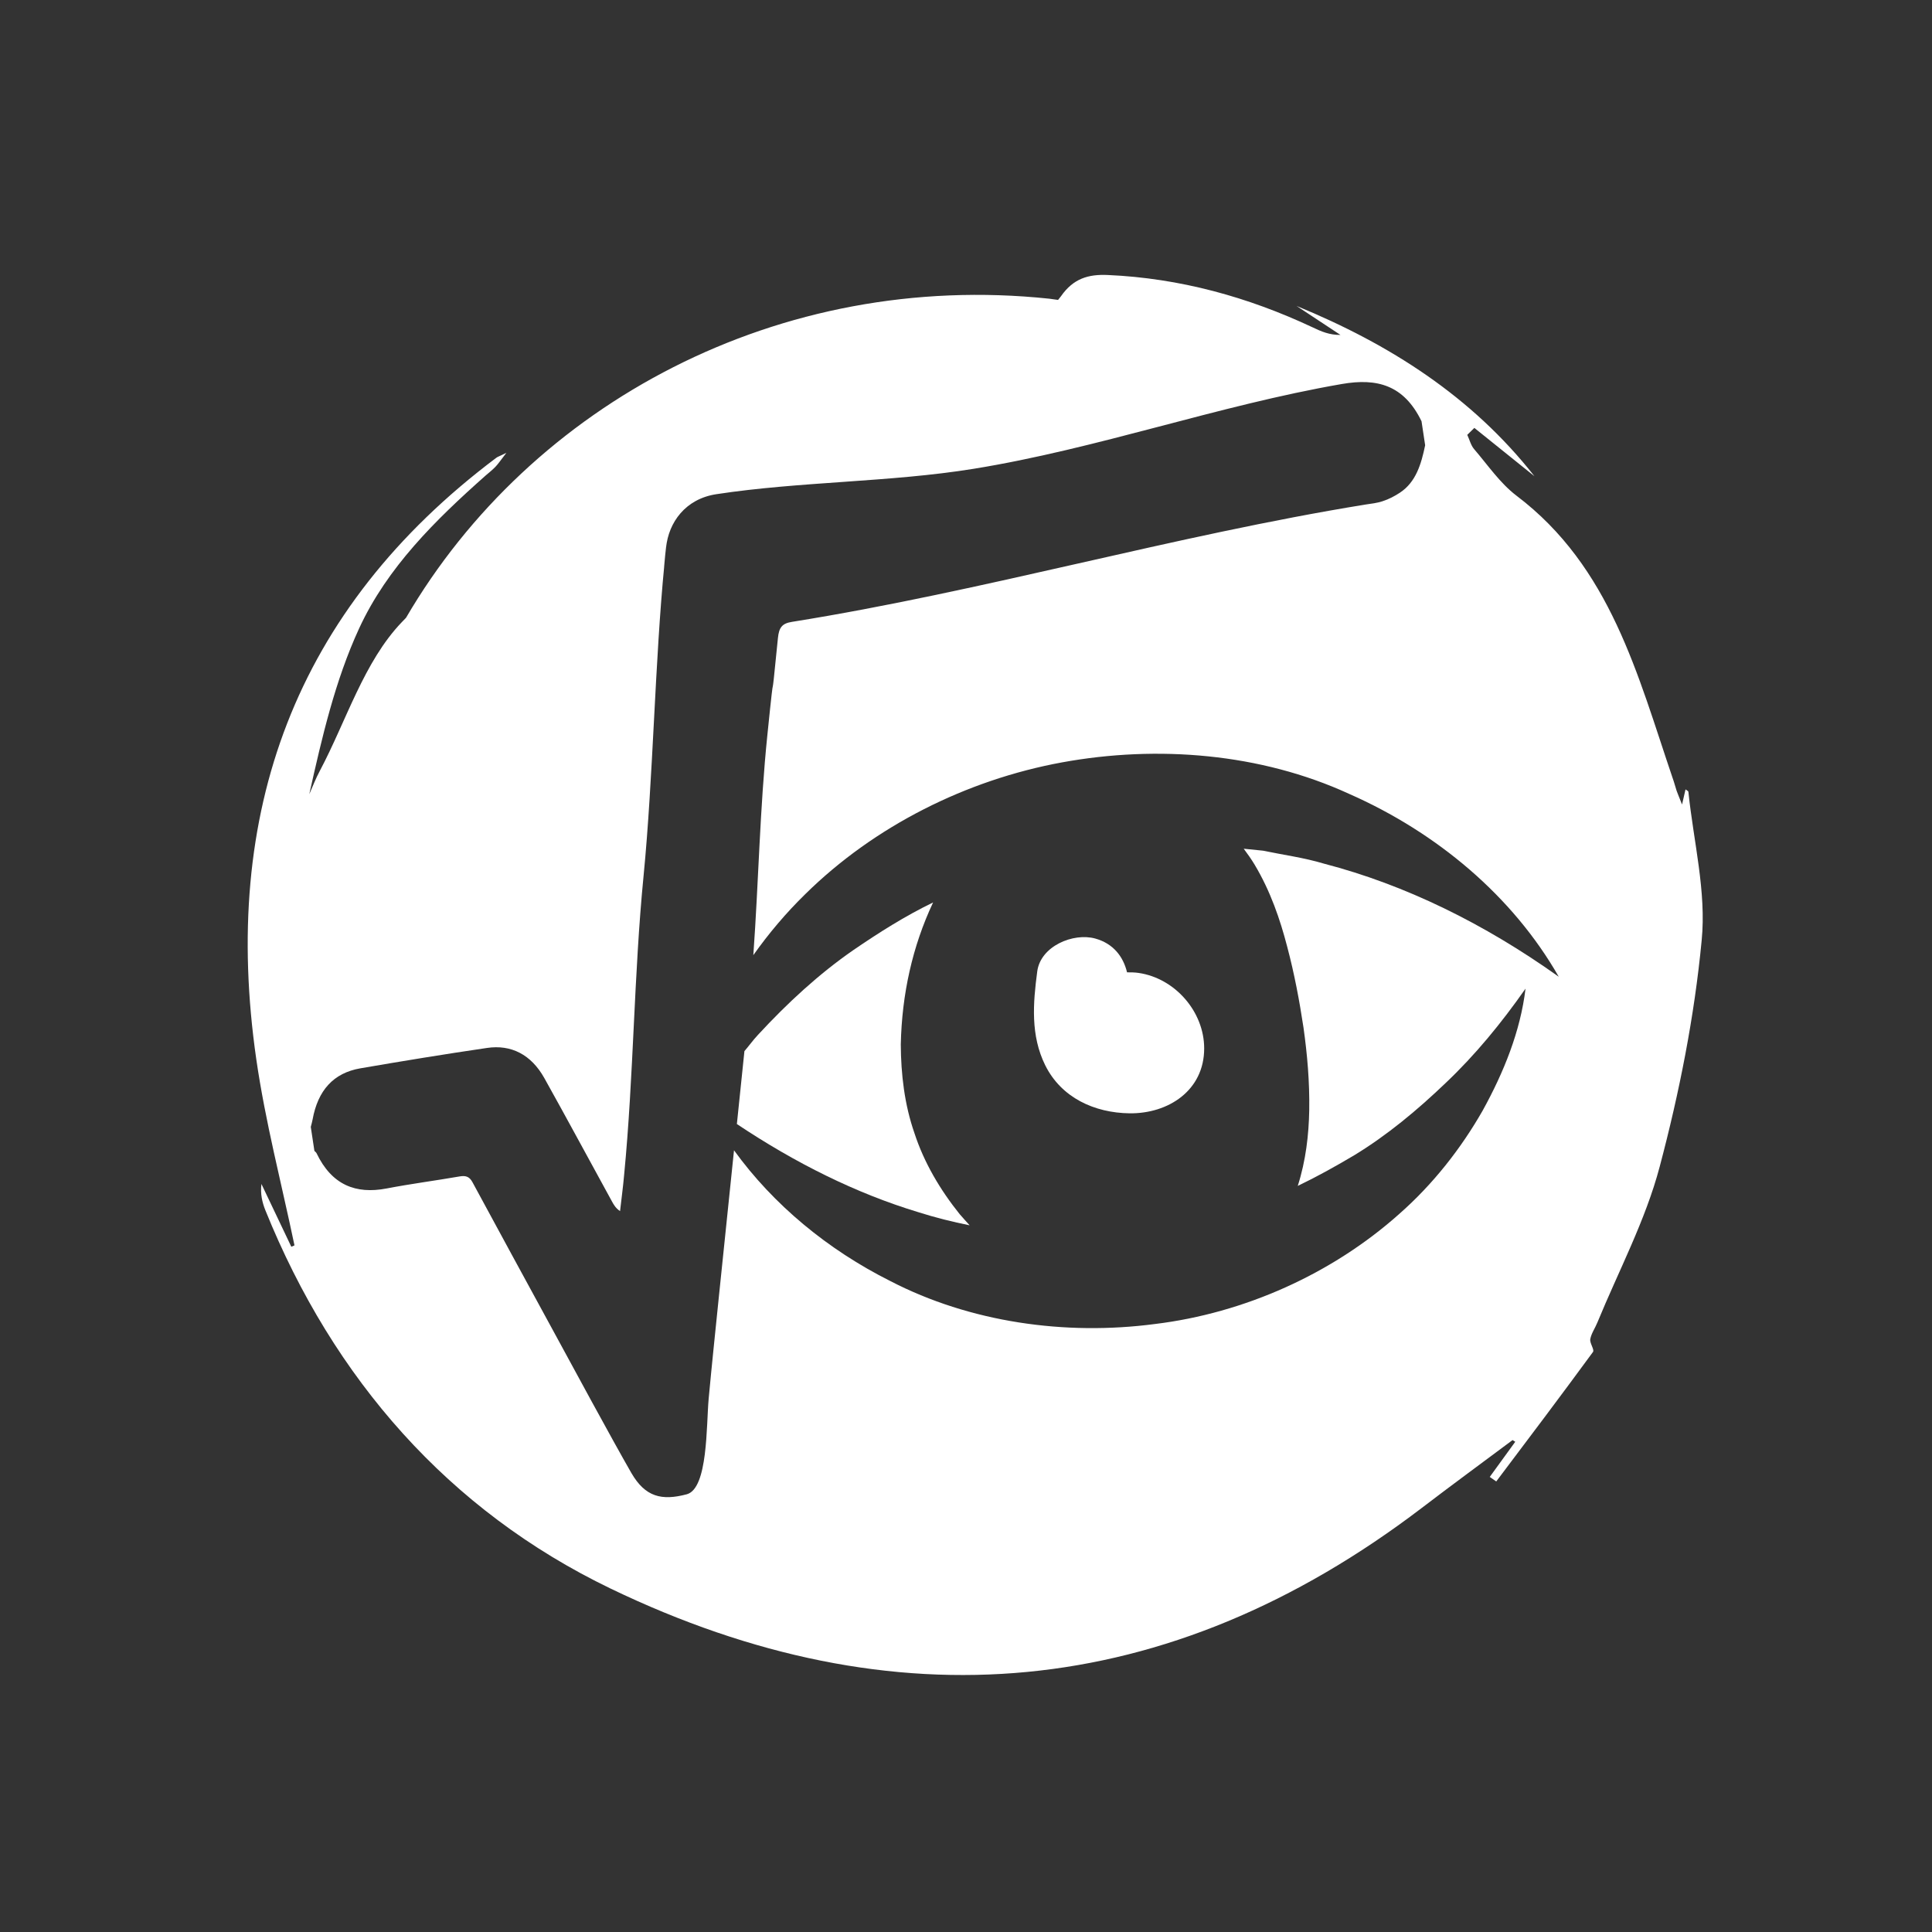 <?xml version="1.0" encoding="utf-8"?>
<!-- Generator: Adobe Illustrator 28.3.0, SVG Export Plug-In . SVG Version: 6.00 Build 0)  -->
<svg version="1.1" id="Livello_1" xmlns="http://www.w3.org/2000/svg" xmlns:xlink="http://www.w3.org/1999/xlink" x="0px" y="0px"
	 viewBox="0 0 128 128" style="enable-background:new 0 0 128 128;" xml:space="preserve">
<rect x="0" y="0" width="128" height="128" fill="#333333" stroke="none"/>
<style type="text/css">
	.st0{fill:#FFFFFF;}
</style>
<g>
	<path class="st0" d="M75.44,64.46c-0.26-0.04-0.51-0.04-0.77-0.04c-0.25-1.04-0.91-1.91-2.11-2.24c-1.45-0.4-3.62,0.5-3.84,2.18
		c-0.28,2.11-0.45,4.24,0.53,6.22c1.07,2.15,3.26,3.15,5.59,3.18c2.56,0.03,4.94-1.51,4.94-4.3C79.78,67.02,77.84,64.81,75.44,64.46
		z"/>
	<path class="st0" d="M60.59,75.09c-0.67-1.91-0.9-3.94-0.91-5.89c0.07-3.33,0.77-6.5,2.14-9.41c-1.84,0.89-3.58,1.99-5.29,3.16
		c-2.28,1.58-4.36,3.5-6.31,5.61c-0.32,0.34-0.59,0.72-0.9,1.08c-0.17,1.61-0.33,3.22-0.5,4.83c3.88,2.59,7.89,4.59,12.02,5.84
		c1.13,0.36,2.26,0.64,3.4,0.87c-0.22-0.25-0.45-0.49-0.66-0.74C62.28,78.82,61.22,77.02,60.59,75.09z"/>
	<path class="st0" d="M111.86,52.46c-0.01-0.06-0.12-0.1-0.19-0.16c-0.06,0.27-0.12,0.52-0.23,1c-0.19-0.48-0.28-0.69-0.36-0.91
		c-0.09-0.27-0.16-0.56-0.26-0.83c-2.33-6.86-4.11-14-10.35-18.72c-1.09-0.83-1.9-2.03-2.81-3.09c-0.22-0.26-0.3-0.63-0.45-0.94
		c0.16-0.15,0.31-0.31,0.47-0.46c1.33,1.07,2.65,2.13,3.98,3.2c-4.15-5.29-9.62-8.76-15.76-11.28c0.97,0.64,1.94,1.28,2.91,1.92
		c-0.72,0.01-1.28-0.23-1.84-0.5c-4.3-2.02-8.81-3.26-13.57-3.47c-1.29-0.06-2.29,0.23-3.11,1.41c-0.06,0.08-0.13,0.16-0.19,0.24
		c-0.2-0.02-0.39-0.06-0.58-0.08C51.64,17.9,35.2,26.72,26.9,40.93c-0.09,0.1-0.19,0.19-0.28,0.29c-2.51,2.62-3.67,6.53-5.43,9.85
		c-0.27,0.5-0.47,1.03-0.7,1.55c0.84-3.76,1.71-7.53,3.3-10.98c1.86-4.04,5.06-7.19,8.39-10.14c0.22-0.19,0.45-0.37,0.65-0.58
		c0.19-0.2,0.34-0.43,0.72-0.92c-0.46,0.23-0.58,0.26-0.67,0.33C19.49,40.39,14.63,53.89,16.98,70.18c0.6,4.15,1.67,8.22,2.53,12.33
		c-0.07,0.03-0.14,0.06-0.21,0.09c-0.66-1.39-1.32-2.77-1.98-4.16c-0.08,0.66,0.05,1.21,0.26,1.74
		c4.52,11.19,12.15,19.9,22.88,25.07c18.76,9.03,36.91,7.47,53.73-5.34c1.99-1.52,4.01-3,6.02-4.5c0.06,0.04,0.12,0.07,0.18,0.11
		c-0.56,0.78-1.13,1.55-1.69,2.33c0.14,0.1,0.29,0.2,0.43,0.3c2.15-2.85,4.3-5.7,6.41-8.58c0.11-0.15-0.23-0.59-0.18-0.85
		c0.07-0.38,0.32-0.73,0.47-1.1c1.41-3.43,3.19-6.77,4.13-10.33c1.3-4.9,2.3-9.94,2.78-14.99C113.06,59.08,112.2,55.75,111.86,52.46
		z M83.13,57.3c1.04,1.74,1.68,3.61,2.15,5.42c0.48,1.81,0.81,3.58,1.08,5.36c0.25,1.78,0.41,3.58,0.38,5.48
		c-0.03,1.61-0.22,3.32-0.76,5.01c1.27-0.61,2.51-1.3,3.74-2.03c2.17-1.32,4.17-2.98,6.08-4.81c1.93-1.83,3.65-3.92,5.27-6.23
		c-0.34,2.83-1.44,5.54-2.84,8.08c-1.44,2.52-3.29,4.88-5.53,6.85c-4.45,3.97-10.26,6.57-16.19,7.29
		c-5.94,0.78-12.24-0.11-17.53-2.85c-4.13-2.07-7.74-5.05-10.35-8.66c-0.33,3.22-0.67,6.44-1,9.67c-0.23,2.27-0.47,4.53-0.68,6.8
		c-0.16,1.76-0.04,5.94-1.45,6.32c-1.66,0.44-2.75,0.18-3.67-1.41c-1.24-2.15-4.09-7.42-5.28-9.61c-1.75-3.22-3.51-6.43-5.25-9.66
		c-0.21-0.39-0.47-0.44-0.84-0.38c-1.61,0.28-3.24,0.49-4.85,0.8c-2.04,0.39-3.63-0.23-4.64-2.34c-0.03-0.06-0.09-0.1-0.14-0.15
		c-0.08-0.53-0.16-1.06-0.24-1.59c0.04-0.16,0.09-0.32,0.12-0.49c0.35-1.93,1.38-3.08,3.16-3.39c2.79-0.48,5.59-0.94,8.39-1.35
		c1.61-0.24,2.93,0.44,3.8,1.99c1.52,2.72,2.99,5.46,4.49,8.19c0.12,0.22,0.25,0.44,0.53,0.63c0.09-0.8,0.2-1.6,0.27-2.4
		c0.64-6.61,0.64-13.22,1.29-19.83c0.64-6.56,0.74-14.09,1.38-20.65c0.02-0.24,0.04-0.43,0.06-0.6c-0.3,2.85,0.26-2.65,0,0
		c0.02-0.15,0.03-0.29,0.05-0.49c0.17-1.65,1.27-3.22,3.34-3.53c5.49-0.84,11.54-0.79,17.03-1.68c8.22-1.33,16.2-4.2,24.41-5.62
		c2.32-0.4,4.1,0.06,5.27,2.47c0.08,0.53,0.16,1.06,0.24,1.59c-0.26,1.25-0.61,2.44-1.67,3.14c-0.35,0.23-0.73,0.43-1.13,0.56
		c-0.37,0.13-0.78,0.17-1.17,0.23c-12.74,2.07-25.24,5.73-37.98,7.77c-0.65,0.1-0.86,0.37-0.93,1.07c-0.59,5.98-0.09,0.45-0.7,6.43
		c-0.5,4.86-0.58,9.72-0.93,14.58c1.02-1.44,2.17-2.8,3.45-4.05c4.57-4.5,10.67-7.56,17-8.72c6.34-1.16,13.17-0.6,19.01,2.08
		c5.84,2.57,10.86,6.8,13.9,12.12c-4.94-3.52-10.17-6.09-15.55-7.49c-1.33-0.4-2.7-0.58-4.04-0.86l-1.28-0.13
		C82.66,56.58,82.91,56.93,83.13,57.3z"/>
</g>
</svg>
